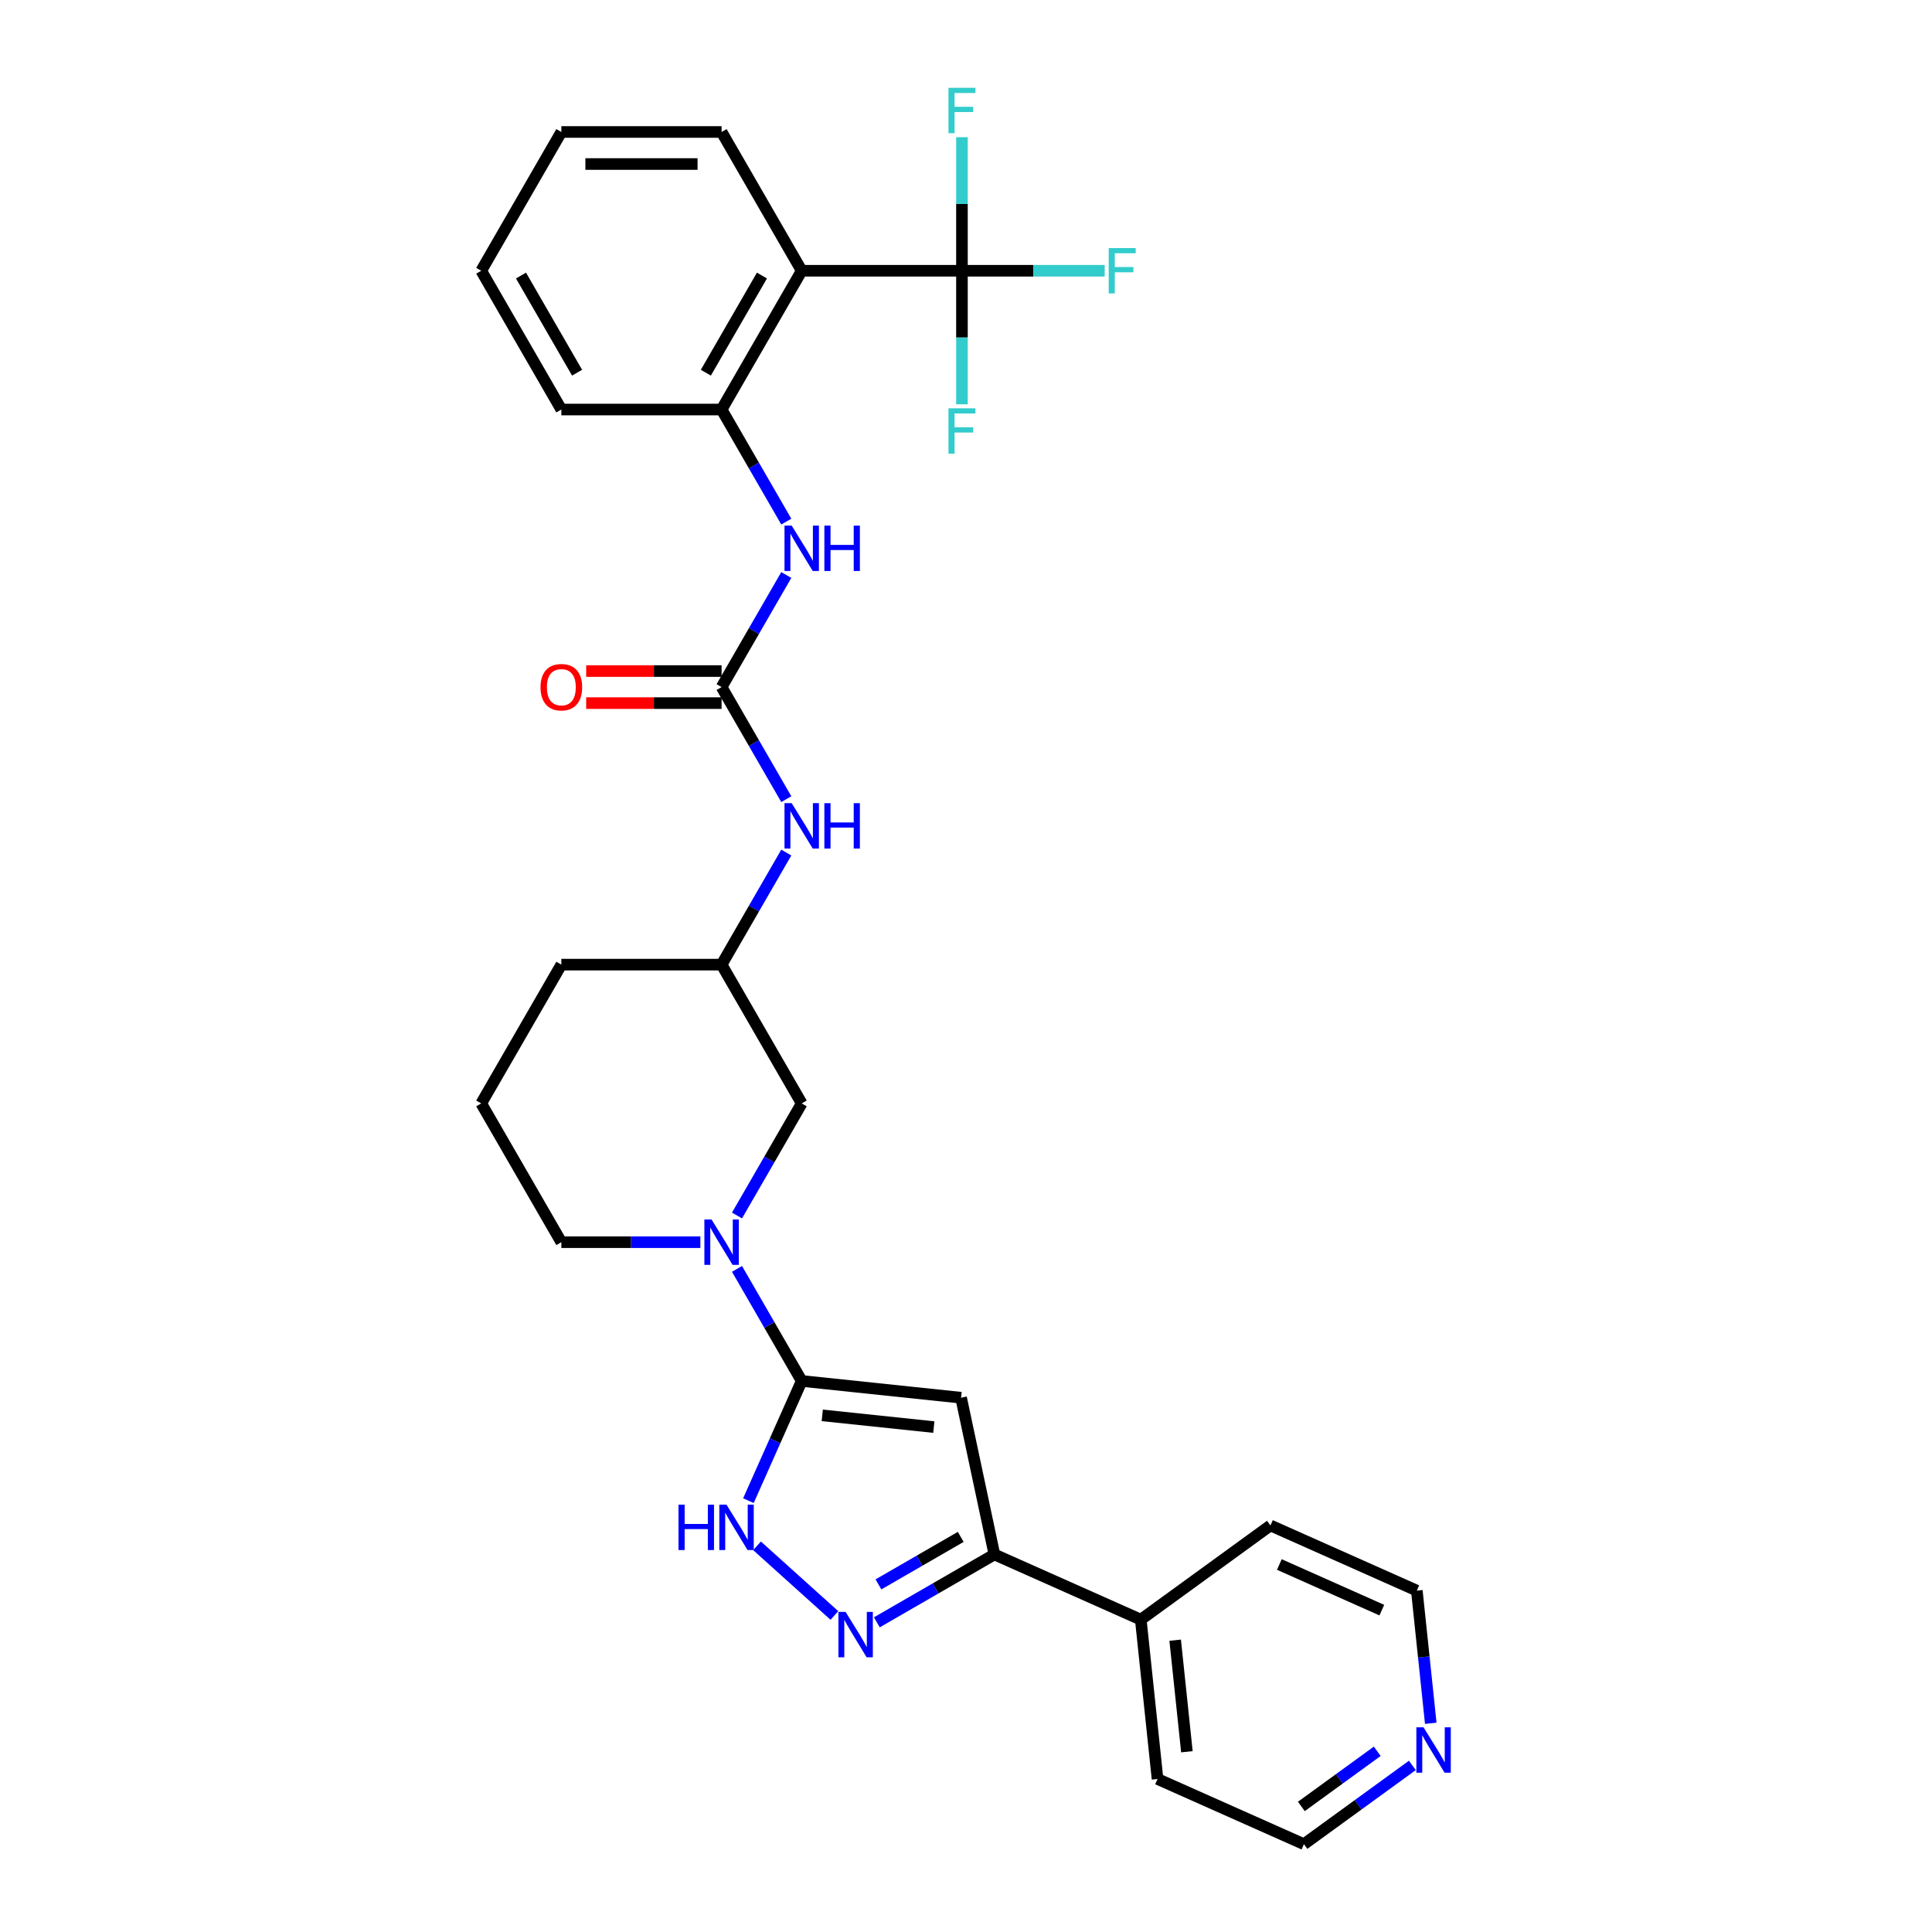 <?xml version='1.0' encoding='iso-8859-1'?>
<svg version='1.1' baseProfile='full'
              xmlns='http://www.w3.org/2000/svg'
                      xmlns:rdkit='http://www.rdkit.org/xml'
                      xmlns:xlink='http://www.w3.org/1999/xlink'
                  xml:space='preserve'
width='1000px' height='1000px' viewBox='0 0 1000 1000'>
<!-- END OF HEADER -->
<rect style='opacity:1.0;fill:#FFFFFF;stroke:none' width='1000' height='1000' x='0' y='0'> </rect>
<path class='bond-0' d='M 414.964,714.785 L 497.453,723.455' style='fill:none;fill-rule:evenodd;stroke:#000000;stroke-width:6px;stroke-linecap:butt;stroke-linejoin:miter;stroke-opacity:1' />
<path class='bond-0' d='M 425.604,732.584 L 483.345,738.653' style='fill:none;fill-rule:evenodd;stroke:#000000;stroke-width:6px;stroke-linecap:butt;stroke-linejoin:miter;stroke-opacity:1' />
<path class='bond-2' d='M 414.964,714.785 L 401.173,745.762' style='fill:none;fill-rule:evenodd;stroke:#000000;stroke-width:6px;stroke-linecap:butt;stroke-linejoin:miter;stroke-opacity:1' />
<path class='bond-2' d='M 401.173,745.762 L 387.381,776.739' style='fill:none;fill-rule:evenodd;stroke:#0000FF;stroke-width:6px;stroke-linecap:butt;stroke-linejoin:miter;stroke-opacity:1' />
<path class='bond-4' d='M 414.964,714.785 L 398.218,685.779' style='fill:none;fill-rule:evenodd;stroke:#000000;stroke-width:6px;stroke-linecap:butt;stroke-linejoin:miter;stroke-opacity:1' />
<path class='bond-4' d='M 398.218,685.779 L 381.471,656.773' style='fill:none;fill-rule:evenodd;stroke:#0000FF;stroke-width:6px;stroke-linecap:butt;stroke-linejoin:miter;stroke-opacity:1' />
<path class='bond-6' d='M 497.453,723.455 L 514.697,804.586' style='fill:none;fill-rule:evenodd;stroke:#000000;stroke-width:6px;stroke-linecap:butt;stroke-linejoin:miter;stroke-opacity:1' />
<path class='bond-1' d='M 431.885,836.169 L 391.841,800.113' style='fill:none;fill-rule:evenodd;stroke:#0000FF;stroke-width:6px;stroke-linecap:butt;stroke-linejoin:miter;stroke-opacity:1' />
<path class='bond-30' d='M 453.848,839.717 L 484.273,822.151' style='fill:none;fill-rule:evenodd;stroke:#0000FF;stroke-width:6px;stroke-linecap:butt;stroke-linejoin:miter;stroke-opacity:1' />
<path class='bond-30' d='M 484.273,822.151 L 514.697,804.586' style='fill:none;fill-rule:evenodd;stroke:#000000;stroke-width:6px;stroke-linecap:butt;stroke-linejoin:miter;stroke-opacity:1' />
<path class='bond-30' d='M 454.682,820.081 L 475.979,807.785' style='fill:none;fill-rule:evenodd;stroke:#0000FF;stroke-width:6px;stroke-linecap:butt;stroke-linejoin:miter;stroke-opacity:1' />
<path class='bond-30' d='M 475.979,807.785 L 497.276,795.489' style='fill:none;fill-rule:evenodd;stroke:#000000;stroke-width:6px;stroke-linecap:butt;stroke-linejoin:miter;stroke-opacity:1' />
<path class='bond-3' d='M 497.907,140.142 L 414.964,140.142' style='fill:none;fill-rule:evenodd;stroke:#000000;stroke-width:6px;stroke-linecap:butt;stroke-linejoin:miter;stroke-opacity:1' />
<path class='bond-16' d='M 497.907,140.142 L 534.85,140.142' style='fill:none;fill-rule:evenodd;stroke:#000000;stroke-width:6px;stroke-linecap:butt;stroke-linejoin:miter;stroke-opacity:1' />
<path class='bond-16' d='M 534.85,140.142 L 571.792,140.142' style='fill:none;fill-rule:evenodd;stroke:#33CCCC;stroke-width:6px;stroke-linecap:butt;stroke-linejoin:miter;stroke-opacity:1' />
<path class='bond-17' d='M 497.907,140.142 L 497.907,174.704' style='fill:none;fill-rule:evenodd;stroke:#000000;stroke-width:6px;stroke-linecap:butt;stroke-linejoin:miter;stroke-opacity:1' />
<path class='bond-17' d='M 497.907,174.704 L 497.907,209.266' style='fill:none;fill-rule:evenodd;stroke:#33CCCC;stroke-width:6px;stroke-linecap:butt;stroke-linejoin:miter;stroke-opacity:1' />
<path class='bond-18' d='M 497.907,140.142 L 497.907,105.58' style='fill:none;fill-rule:evenodd;stroke:#000000;stroke-width:6px;stroke-linecap:butt;stroke-linejoin:miter;stroke-opacity:1' />
<path class='bond-18' d='M 497.907,105.58 L 497.907,71.017' style='fill:none;fill-rule:evenodd;stroke:#33CCCC;stroke-width:6px;stroke-linecap:butt;stroke-linejoin:miter;stroke-opacity:1' />
<path class='bond-11' d='M 381.471,629.137 L 398.218,600.131' style='fill:none;fill-rule:evenodd;stroke:#0000FF;stroke-width:6px;stroke-linecap:butt;stroke-linejoin:miter;stroke-opacity:1' />
<path class='bond-11' d='M 398.218,600.131 L 414.964,571.125' style='fill:none;fill-rule:evenodd;stroke:#000000;stroke-width:6px;stroke-linecap:butt;stroke-linejoin:miter;stroke-opacity:1' />
<path class='bond-19' d='M 362.511,642.955 L 326.531,642.955' style='fill:none;fill-rule:evenodd;stroke:#0000FF;stroke-width:6px;stroke-linecap:butt;stroke-linejoin:miter;stroke-opacity:1' />
<path class='bond-19' d='M 326.531,642.955 L 290.55,642.955' style='fill:none;fill-rule:evenodd;stroke:#000000;stroke-width:6px;stroke-linecap:butt;stroke-linejoin:miter;stroke-opacity:1' />
<path class='bond-5' d='M 414.964,140.142 L 373.493,211.972' style='fill:none;fill-rule:evenodd;stroke:#000000;stroke-width:6px;stroke-linecap:butt;stroke-linejoin:miter;stroke-opacity:1' />
<path class='bond-5' d='M 394.377,142.622 L 365.348,192.904' style='fill:none;fill-rule:evenodd;stroke:#000000;stroke-width:6px;stroke-linecap:butt;stroke-linejoin:miter;stroke-opacity:1' />
<path class='bond-20' d='M 414.964,140.142 L 373.493,68.311' style='fill:none;fill-rule:evenodd;stroke:#000000;stroke-width:6px;stroke-linecap:butt;stroke-linejoin:miter;stroke-opacity:1' />
<path class='bond-13' d='M 514.697,804.586 L 590.469,838.321' style='fill:none;fill-rule:evenodd;stroke:#000000;stroke-width:6px;stroke-linecap:butt;stroke-linejoin:miter;stroke-opacity:1' />
<path class='bond-7' d='M 373.493,355.633 L 390.24,384.639' style='fill:none;fill-rule:evenodd;stroke:#000000;stroke-width:6px;stroke-linecap:butt;stroke-linejoin:miter;stroke-opacity:1' />
<path class='bond-7' d='M 390.24,384.639 L 406.986,413.645' style='fill:none;fill-rule:evenodd;stroke:#0000FF;stroke-width:6px;stroke-linecap:butt;stroke-linejoin:miter;stroke-opacity:1' />
<path class='bond-9' d='M 373.493,355.633 L 390.24,326.627' style='fill:none;fill-rule:evenodd;stroke:#000000;stroke-width:6px;stroke-linecap:butt;stroke-linejoin:miter;stroke-opacity:1' />
<path class='bond-9' d='M 390.24,326.627 L 406.986,297.621' style='fill:none;fill-rule:evenodd;stroke:#0000FF;stroke-width:6px;stroke-linecap:butt;stroke-linejoin:miter;stroke-opacity:1' />
<path class='bond-12' d='M 373.493,347.339 L 338.45,347.339' style='fill:none;fill-rule:evenodd;stroke:#000000;stroke-width:6px;stroke-linecap:butt;stroke-linejoin:miter;stroke-opacity:1' />
<path class='bond-12' d='M 338.45,347.339 L 303.406,347.339' style='fill:none;fill-rule:evenodd;stroke:#FF0000;stroke-width:6px;stroke-linecap:butt;stroke-linejoin:miter;stroke-opacity:1' />
<path class='bond-12' d='M 373.493,363.928 L 338.45,363.928' style='fill:none;fill-rule:evenodd;stroke:#000000;stroke-width:6px;stroke-linecap:butt;stroke-linejoin:miter;stroke-opacity:1' />
<path class='bond-12' d='M 338.45,363.928 L 303.406,363.928' style='fill:none;fill-rule:evenodd;stroke:#FF0000;stroke-width:6px;stroke-linecap:butt;stroke-linejoin:miter;stroke-opacity:1' />
<path class='bond-8' d='M 373.493,211.972 L 390.24,240.978' style='fill:none;fill-rule:evenodd;stroke:#000000;stroke-width:6px;stroke-linecap:butt;stroke-linejoin:miter;stroke-opacity:1' />
<path class='bond-8' d='M 390.24,240.978 L 406.986,269.985' style='fill:none;fill-rule:evenodd;stroke:#0000FF;stroke-width:6px;stroke-linecap:butt;stroke-linejoin:miter;stroke-opacity:1' />
<path class='bond-21' d='M 373.493,211.972 L 290.55,211.972' style='fill:none;fill-rule:evenodd;stroke:#000000;stroke-width:6px;stroke-linecap:butt;stroke-linejoin:miter;stroke-opacity:1' />
<path class='bond-10' d='M 406.986,441.282 L 390.24,470.288' style='fill:none;fill-rule:evenodd;stroke:#0000FF;stroke-width:6px;stroke-linecap:butt;stroke-linejoin:miter;stroke-opacity:1' />
<path class='bond-10' d='M 390.24,470.288 L 373.493,499.294' style='fill:none;fill-rule:evenodd;stroke:#000000;stroke-width:6px;stroke-linecap:butt;stroke-linejoin:miter;stroke-opacity:1' />
<path class='bond-15' d='M 414.964,571.125 L 373.493,499.294' style='fill:none;fill-rule:evenodd;stroke:#000000;stroke-width:6px;stroke-linecap:butt;stroke-linejoin:miter;stroke-opacity:1' />
<path class='bond-26' d='M 590.469,838.321 L 657.571,789.569' style='fill:none;fill-rule:evenodd;stroke:#000000;stroke-width:6px;stroke-linecap:butt;stroke-linejoin:miter;stroke-opacity:1' />
<path class='bond-27' d='M 590.469,838.321 L 599.139,920.81' style='fill:none;fill-rule:evenodd;stroke:#000000;stroke-width:6px;stroke-linecap:butt;stroke-linejoin:miter;stroke-opacity:1' />
<path class='bond-27' d='M 608.267,848.961 L 614.336,906.702' style='fill:none;fill-rule:evenodd;stroke:#000000;stroke-width:6px;stroke-linecap:butt;stroke-linejoin:miter;stroke-opacity:1' />
<path class='bond-14' d='M 731.031,913.772 L 702.971,934.159' style='fill:none;fill-rule:evenodd;stroke:#0000FF;stroke-width:6px;stroke-linecap:butt;stroke-linejoin:miter;stroke-opacity:1' />
<path class='bond-14' d='M 702.971,934.159 L 674.911,954.545' style='fill:none;fill-rule:evenodd;stroke:#000000;stroke-width:6px;stroke-linecap:butt;stroke-linejoin:miter;stroke-opacity:1' />
<path class='bond-14' d='M 712.863,906.467 L 693.221,920.738' style='fill:none;fill-rule:evenodd;stroke:#0000FF;stroke-width:6px;stroke-linecap:butt;stroke-linejoin:miter;stroke-opacity:1' />
<path class='bond-14' d='M 693.221,920.738 L 673.579,935.009' style='fill:none;fill-rule:evenodd;stroke:#000000;stroke-width:6px;stroke-linecap:butt;stroke-linejoin:miter;stroke-opacity:1' />
<path class='bond-32' d='M 740.561,891.975 L 736.952,857.64' style='fill:none;fill-rule:evenodd;stroke:#0000FF;stroke-width:6px;stroke-linecap:butt;stroke-linejoin:miter;stroke-opacity:1' />
<path class='bond-32' d='M 736.952,857.64 L 733.343,823.305' style='fill:none;fill-rule:evenodd;stroke:#000000;stroke-width:6px;stroke-linecap:butt;stroke-linejoin:miter;stroke-opacity:1' />
<path class='bond-31' d='M 373.493,499.294 L 290.55,499.294' style='fill:none;fill-rule:evenodd;stroke:#000000;stroke-width:6px;stroke-linecap:butt;stroke-linejoin:miter;stroke-opacity:1' />
<path class='bond-22' d='M 290.55,642.955 L 249.079,571.125' style='fill:none;fill-rule:evenodd;stroke:#000000;stroke-width:6px;stroke-linecap:butt;stroke-linejoin:miter;stroke-opacity:1' />
<path class='bond-33' d='M 373.493,68.311 L 290.55,68.311' style='fill:none;fill-rule:evenodd;stroke:#000000;stroke-width:6px;stroke-linecap:butt;stroke-linejoin:miter;stroke-opacity:1' />
<path class='bond-33' d='M 361.052,84.9 L 302.992,84.9' style='fill:none;fill-rule:evenodd;stroke:#000000;stroke-width:6px;stroke-linecap:butt;stroke-linejoin:miter;stroke-opacity:1' />
<path class='bond-29' d='M 290.55,211.972 L 249.079,140.142' style='fill:none;fill-rule:evenodd;stroke:#000000;stroke-width:6px;stroke-linecap:butt;stroke-linejoin:miter;stroke-opacity:1' />
<path class='bond-29' d='M 298.696,192.904 L 269.666,142.622' style='fill:none;fill-rule:evenodd;stroke:#000000;stroke-width:6px;stroke-linecap:butt;stroke-linejoin:miter;stroke-opacity:1' />
<path class='bond-25' d='M 249.079,571.125 L 290.55,499.294' style='fill:none;fill-rule:evenodd;stroke:#000000;stroke-width:6px;stroke-linecap:butt;stroke-linejoin:miter;stroke-opacity:1' />
<path class='bond-23' d='M 733.343,823.305 L 657.571,789.569' style='fill:none;fill-rule:evenodd;stroke:#000000;stroke-width:6px;stroke-linecap:butt;stroke-linejoin:miter;stroke-opacity:1' />
<path class='bond-23' d='M 715.23,833.399 L 662.19,809.784' style='fill:none;fill-rule:evenodd;stroke:#000000;stroke-width:6px;stroke-linecap:butt;stroke-linejoin:miter;stroke-opacity:1' />
<path class='bond-24' d='M 674.911,954.545 L 599.139,920.81' style='fill:none;fill-rule:evenodd;stroke:#000000;stroke-width:6px;stroke-linecap:butt;stroke-linejoin:miter;stroke-opacity:1' />
<path class='bond-28' d='M 290.55,68.311 L 249.079,140.142' style='fill:none;fill-rule:evenodd;stroke:#000000;stroke-width:6px;stroke-linecap:butt;stroke-linejoin:miter;stroke-opacity:1' />
<path  class='atom-2' d='M 437.675 834.312
L 445.372 846.754
Q 446.135 847.981, 447.362 850.204
Q 448.59 852.427, 448.656 852.56
L 448.656 834.312
L 451.775 834.312
L 451.775 857.802
L 448.557 857.802
L 440.296 844.199
Q 439.334 842.606, 438.305 840.782
Q 437.31 838.957, 437.011 838.393
L 437.011 857.802
L 433.959 857.802
L 433.959 834.312
L 437.675 834.312
' fill='#0000FF'/>
<path  class='atom-3' d='M 351.187 778.813
L 354.372 778.813
L 354.372 788.799
L 366.382 788.799
L 366.382 778.813
L 369.567 778.813
L 369.567 802.302
L 366.382 802.302
L 366.382 791.453
L 354.372 791.453
L 354.372 802.302
L 351.187 802.302
L 351.187 778.813
' fill='#0000FF'/>
<path  class='atom-3' d='M 376.036 778.813
L 383.733 791.254
Q 384.496 792.482, 385.724 794.705
Q 386.952 796.927, 387.018 797.06
L 387.018 778.813
L 390.137 778.813
L 390.137 802.302
L 386.918 802.302
L 378.657 788.699
Q 377.695 787.107, 376.667 785.282
Q 375.671 783.457, 375.373 782.893
L 375.373 802.302
L 372.32 802.302
L 372.32 778.813
L 376.036 778.813
' fill='#0000FF'/>
<path  class='atom-5' d='M 368.301 631.21
L 375.998 643.652
Q 376.761 644.879, 377.988 647.102
Q 379.216 649.325, 379.282 649.458
L 379.282 631.21
L 382.401 631.21
L 382.401 654.7
L 379.183 654.7
L 370.922 641.097
Q 369.96 639.505, 368.931 637.68
Q 367.936 635.855, 367.637 635.291
L 367.637 654.7
L 364.585 654.7
L 364.585 631.21
L 368.301 631.21
' fill='#0000FF'/>
<path  class='atom-10' d='M 409.772 272.058
L 417.469 284.5
Q 418.232 285.727, 419.46 287.95
Q 420.687 290.173, 420.754 290.305
L 420.754 272.058
L 423.872 272.058
L 423.872 295.547
L 420.654 295.547
L 412.393 281.945
Q 411.431 280.352, 410.402 278.528
Q 409.407 276.703, 409.109 276.139
L 409.109 295.547
L 406.056 295.547
L 406.056 272.058
L 409.772 272.058
' fill='#0000FF'/>
<path  class='atom-10' d='M 426.692 272.058
L 429.877 272.058
L 429.877 282.044
L 441.887 282.044
L 441.887 272.058
L 445.072 272.058
L 445.072 295.547
L 441.887 295.547
L 441.887 284.699
L 429.877 284.699
L 429.877 295.547
L 426.692 295.547
L 426.692 272.058
' fill='#0000FF'/>
<path  class='atom-11' d='M 409.772 415.719
L 417.469 428.16
Q 418.232 429.388, 419.46 431.611
Q 420.687 433.834, 420.754 433.966
L 420.754 415.719
L 423.872 415.719
L 423.872 439.208
L 420.654 439.208
L 412.393 425.606
Q 411.431 424.013, 410.402 422.189
Q 409.407 420.364, 409.109 419.8
L 409.109 439.208
L 406.056 439.208
L 406.056 415.719
L 409.772 415.719
' fill='#0000FF'/>
<path  class='atom-11' d='M 426.692 415.719
L 429.877 415.719
L 429.877 425.705
L 441.887 425.705
L 441.887 415.719
L 445.072 415.719
L 445.072 439.208
L 441.887 439.208
L 441.887 428.359
L 429.877 428.359
L 429.877 439.208
L 426.692 439.208
L 426.692 415.719
' fill='#0000FF'/>
<path  class='atom-13' d='M 279.768 355.7
Q 279.768 350.059, 282.555 346.908
Q 285.341 343.756, 290.55 343.756
Q 295.759 343.756, 298.546 346.908
Q 301.333 350.059, 301.333 355.7
Q 301.333 361.406, 298.513 364.657
Q 295.693 367.876, 290.55 367.876
Q 285.375 367.876, 282.555 364.657
Q 279.768 361.439, 279.768 355.7
M 290.55 365.221
Q 294.133 365.221, 296.058 362.833
Q 298.015 360.411, 298.015 355.7
Q 298.015 351.088, 296.058 348.766
Q 294.133 346.41, 290.55 346.41
Q 286.967 346.41, 285.01 348.732
Q 283.085 351.055, 283.085 355.7
Q 283.085 360.444, 285.01 362.833
Q 286.967 365.221, 290.55 365.221
' fill='#FF0000'/>
<path  class='atom-15' d='M 736.821 894.048
L 744.518 906.49
Q 745.281 907.717, 746.508 909.94
Q 747.736 912.163, 747.802 912.296
L 747.802 894.048
L 750.921 894.048
L 750.921 917.538
L 747.703 917.538
L 739.442 903.935
Q 738.48 902.343, 737.451 900.518
Q 736.456 898.693, 736.157 898.129
L 736.157 917.538
L 733.105 917.538
L 733.105 894.048
L 736.821 894.048
' fill='#0000FF'/>
<path  class='atom-17' d='M 573.866 128.397
L 587.833 128.397
L 587.833 131.085
L 577.018 131.085
L 577.018 138.218
L 586.639 138.218
L 586.639 140.938
L 577.018 140.938
L 577.018 151.887
L 573.866 151.887
L 573.866 128.397
' fill='#33CCCC'/>
<path  class='atom-18' d='M 490.923 211.34
L 504.891 211.34
L 504.891 214.027
L 494.075 214.027
L 494.075 221.16
L 503.696 221.16
L 503.696 223.881
L 494.075 223.881
L 494.075 234.829
L 490.923 234.829
L 490.923 211.34
' fill='#33CCCC'/>
<path  class='atom-19' d='M 490.923 45.455
L 504.891 45.455
L 504.891 48.142
L 494.075 48.142
L 494.075 55.275
L 503.696 55.275
L 503.696 57.995
L 494.075 57.995
L 494.075 68.944
L 490.923 68.944
L 490.923 45.455
' fill='#33CCCC'/>
</svg>
